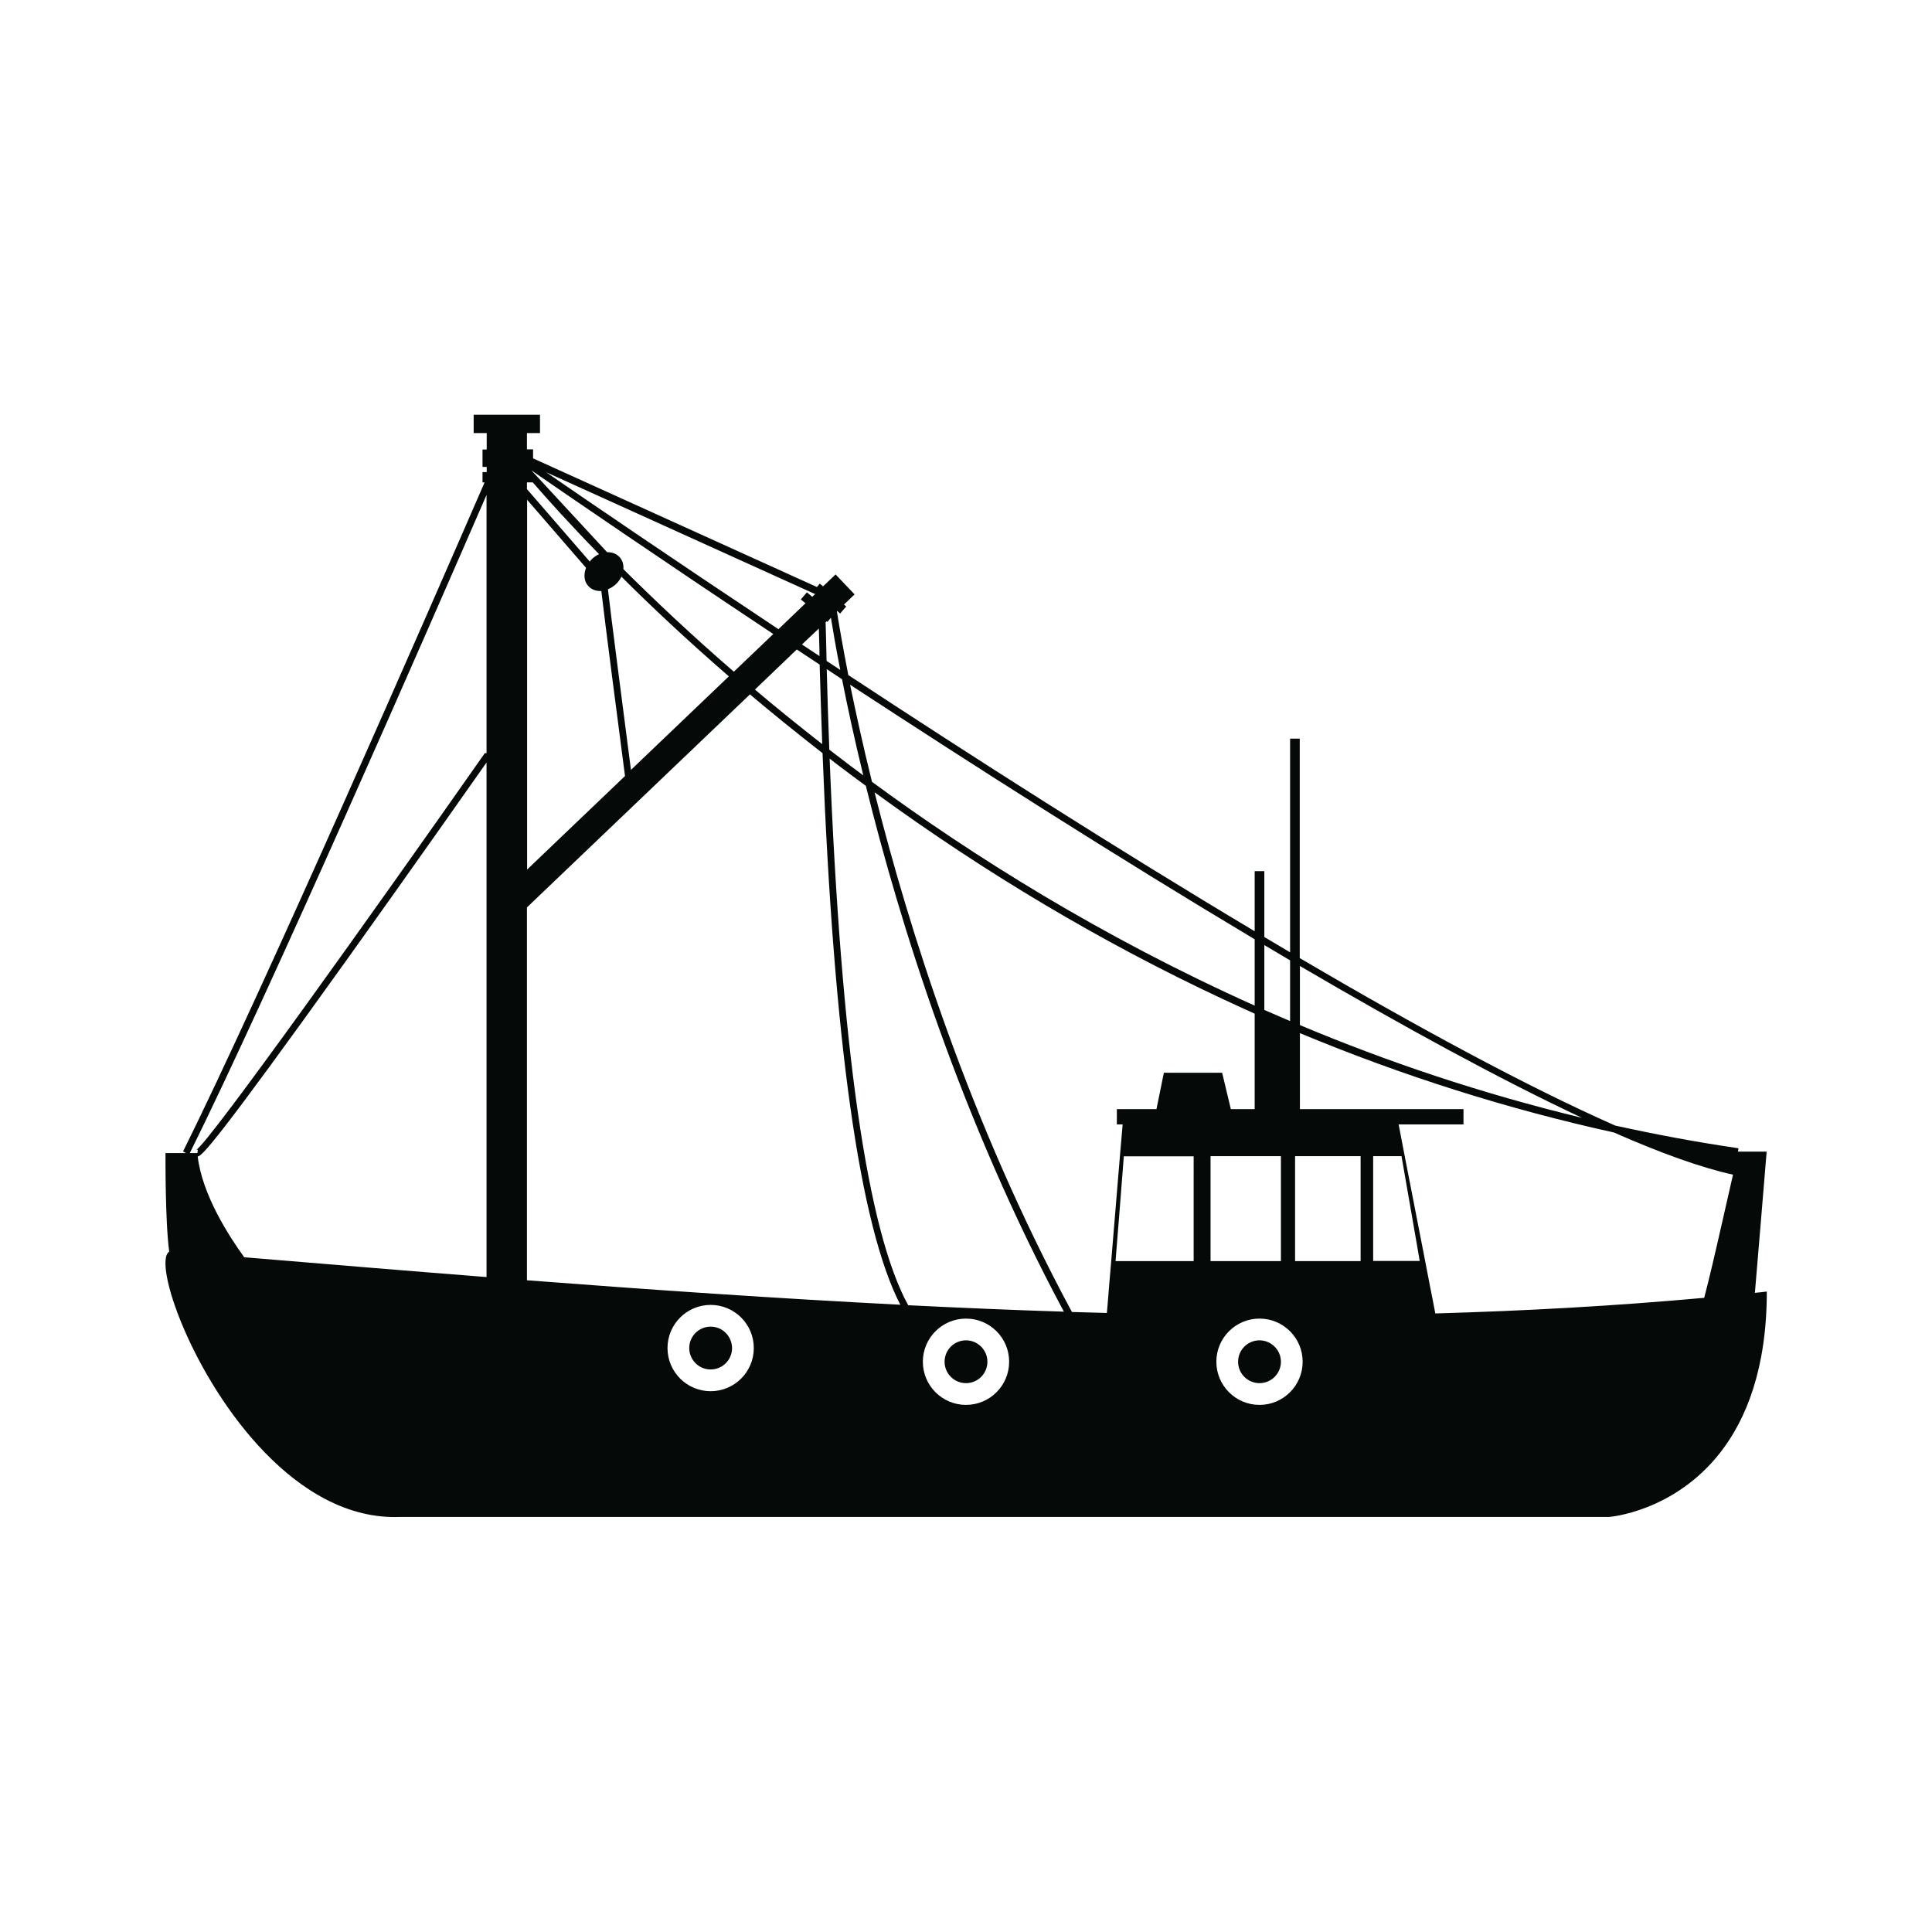 <?xml version="1.0" encoding="utf-8"?>
<!-- Designed by Vexels.com - 2019 All Rights Reserved - https://vexels.com/terms-and-conditions/  -->
<svg version="1.1" id="Capa_1" xmlns="http://www.w3.org/2000/svg" xmlns:xlink="http://www.w3.org/1999/xlink" x="0px" y="0px"
	 viewBox="0 0 1200 1200" style="enable-background:new 0 0 1200 1200;" xml:space="preserve">
<style type="text/css">
	.st0{fill:#050A09;}
	.st1{fill:#010101;}
</style>
<path class="st0" d="M1090,803l3.9-46.6l3.4-41.1h-17.8l0.3-2.1c-26.1-3.8-51.6-8.6-76.6-14.1c-54.7-24.2-123.4-61.4-195.9-104
	V458.8h-6v132.7c-5.3-3.1-10.7-6.3-16-9.5v-40.9h-6v37.3c-86-51.3-175.5-108.5-252.4-159.1c-3.5-17.9-5.8-31.5-7.1-39.6l0.2-0.2
	l1.8,1.6l3.8-4.4l-1.4-1.2l6.6-6.3l-11.8-12.4l-7.8,7.4l-2-1.7l-1.8,2.1l-176.3-79.9v-5.6h-3.8V269h8.1v-11.4h-41.2V269h8.1v10.2
	h-2.6V290h2.6v3.2h-2.6v6.4h1.3c-34.8,80.1-137.4,315-187.3,415.6l1.9,1h-12.8c0,0-0.3,42.1,2.3,61.2
	c-10.3,6.6,14.2,78.2,59.4,124.8c23.2,23.9,51.8,41.3,84,40h751c0,0,40.1-3,69-40c16.2-20.8,28.9-52.3,28.9-100
	C1094.9,802.5,1092.4,802.8,1090,803z M302.2,793.2c-49.8-3.9-100-8.1-150.5-12.3c-9-12.4-26.1-38.5-28.9-62.6
	c2.6-0.2,10.9-8,93.7-123.7c38.7-54.1,77.2-108.9,85.7-121V793.2z M302.2,467.8h-1.1l-0.6,0.9c-67.4,96.1-170.5,240.8-178.6,245.5
	c0,0,0.4-0.2,1-0.1l-0.3,2.1h-4.7c49-98.8,147.3-323.7,184.3-408.8V467.8z M807.4,600c63.7,37.3,124.4,70.5,175.2,94.3
	c-62.6-15.1-121.2-34.9-175.2-57.6V600z M785.3,587c5.4,3.2,10.7,6.3,16,9.5v37.7c-5.4-2.3-10.7-4.6-16-6.9V587z M779.3,583.4v41.2
	c-95.2-42.7-175.3-93.1-237.7-139c-5.7-23-10.1-43.4-13.6-60.3C604.9,475.6,693.9,532.4,779.3,583.4z M536.2,481.6
	c-5-3.7-9.9-7.3-14.6-11c-2.2-1.7-4.4-3.3-6.5-5c-0.6-16.1-1.2-32.8-1.6-50c3.2,2.1,6.3,4.2,9.5,6.3
	C526.3,438.5,530.6,458.7,536.2,481.6z M513.4,385.9l0.5,0.4l2.2-2.6c1.2,7.6,3.1,18.6,5.8,32.4c-2.9-1.9-5.7-3.7-8.5-5.6
	c-0.1-4.3-0.2-8.7-0.3-13.1c-0.1-4.5-0.2-8.1-0.3-10.9L513.4,385.9z M510.7,462.2c-14.7-11.5-28.7-22.8-41.8-33.9l26-24.9
	c4.7,3.1,9.4,6.2,14.2,9.4C509.6,429.8,510.1,446.3,510.7,462.2z M508.6,390.4c0.1,2.2,0.1,4.5,0.2,7c0.1,3.4,0.2,6.8,0.2,10.1
	c-3.7-2.4-7.3-4.8-10.9-7.2L508.6,390.4z M506.3,369l-1.8,1.7l-3.3-2.8l-3.8,4.4l2.9,2.4l-16.8,16.1
	c-65.3-43.4-117.6-79.1-144.3-97.5L506.3,369z M480.3,393.8l-24.5,23.4c-26.6-23-49.5-44.7-68.6-63.7c0.2-2.8-0.5-5.5-2.4-7.5
	c-1.9-2.1-4.7-3.1-7.7-3l-47-50.8c0,0-0.1-0.1-0.1-0.1C353.9,308.6,409.3,346.6,480.3,393.8z M452.7,420.1l-60.8,58.1
	c-4.6-35.6-12.7-97.7-14.3-112.2c1.7-0.7,3.4-1.7,4.9-3.1c1.5-1.4,2.6-3,3.5-4.7C404.6,376.8,427,397.8,452.7,420.1z M327.3,299.6
	h3.6c9.3,10.7,23.1,26.1,41.2,44.6c-1.5,0.7-3,1.6-4.3,2.9c-0.6,0.5-1.1,1.1-1.5,1.7l-39-45V299.6z M327.3,310.3l36.7,42.4
	c-1.6,4.1-1.3,8.5,1.5,11.4c2,2.2,4.9,3.1,8,3c2,17.5,11.2,88.3,14.7,114.9l-60.8,58.1V310.3z M441.4,864.1
	c-14.8,0-26.8-12-26.8-26.8c0-14.8,12-26.8,26.8-26.8c14.8,0,26.8,12,26.8,26.8C468.2,852.1,456.2,864.1,441.4,864.1z M327.3,795.2
	V563.6l138.5-132.3c14.1,11.9,29.2,24.1,45.1,36.5c6.9,178.9,23.1,293.8,48.3,342.6C482.9,806.5,405.5,801.2,327.3,795.2z
	 M600,872.6c-14.8,0-26.8-12-26.8-26.8s12-26.8,26.8-26.8c14.8,0,26.8,12,26.8,26.8S614.8,872.6,600,872.6z M564.1,810.7
	c-25.4-46.1-41.7-159.9-48.8-339.5c1.2,0.9,2.4,1.8,3.6,2.8c6.3,4.8,12.6,9.5,18.9,14.1c21.2,85.7,59.1,207.4,123,326.6
	C628.8,813.7,596.5,812.3,564.1,810.7z M741.4,783.3h-48.5l0.6-7.7l2-25l2.3-29.5l0.2-2.9h43.4V783.3z M782.3,872.6
	c-14.8,0-26.8-12-26.8-26.8s12-26.8,26.8-26.8c14.8,0,26.8,12,26.8,26.8S797.1,872.6,782.3,872.6z M751.9,783.3v-65.2h43.7v65.2
	H751.9z M845.1,783.3h-40.7v-65.2h40.7V783.3z M852.9,783.3v-65.2h17.6l5.4,31l4.5,25.9l1.4,8.2H852.9z M1070.3,756.4
	c-4.2,18.6-8.9,38.9-11.8,49.7c-55,5-110.6,8.1-167,9.7l-2.1-10.9l-1.3-6.5l-2.9-15.1l-12.7-65.2l-3.8-19.8H697.3l-1.7,19.8
	l-5.4,65.2l-1.3,15.1l-0.5,6.5l-0.9,10.6c-7.2-0.2-14.4-0.4-21.7-0.6c-63.2-117.3-101.1-237.2-122.6-322.8
	c68.8,50.2,141.1,93.2,215.4,128c6.9,3.2,13.8,6.4,20.7,9.5v59.3h-14.8l-5.4-22.6h-36.2l-4.6,22.6h-24.6v9.5H909v-9.5H807.4v-47.2
	c63.9,26.6,129.1,47.2,195,61.7c29.1,12.8,54.3,21.9,74,26.2C1074.7,736.9,1072.6,746.4,1070.3,756.4z M441.4,824
	c-7.3,0-13.3,5.9-13.3,13.3c0,7.3,5.9,13.3,13.3,13.3c7.3,0,13.3-5.9,13.3-13.3C454.6,829.9,448.7,824,441.4,824z M600,832.5
	c-7.3,0-13.3,5.9-13.3,13.3c0,7.3,5.9,13.3,13.3,13.3c7.3,0,13.3-5.9,13.3-13.3C613.3,838.5,607.3,832.5,600,832.5z M782.3,832.5
	c-7.3,0-13.3,5.9-13.3,13.3c0,7.3,5.9,13.3,13.3,13.3c7.3,0,13.3-5.9,13.3-13.3C795.6,838.5,789.6,832.5,782.3,832.5z"/>
</svg>
